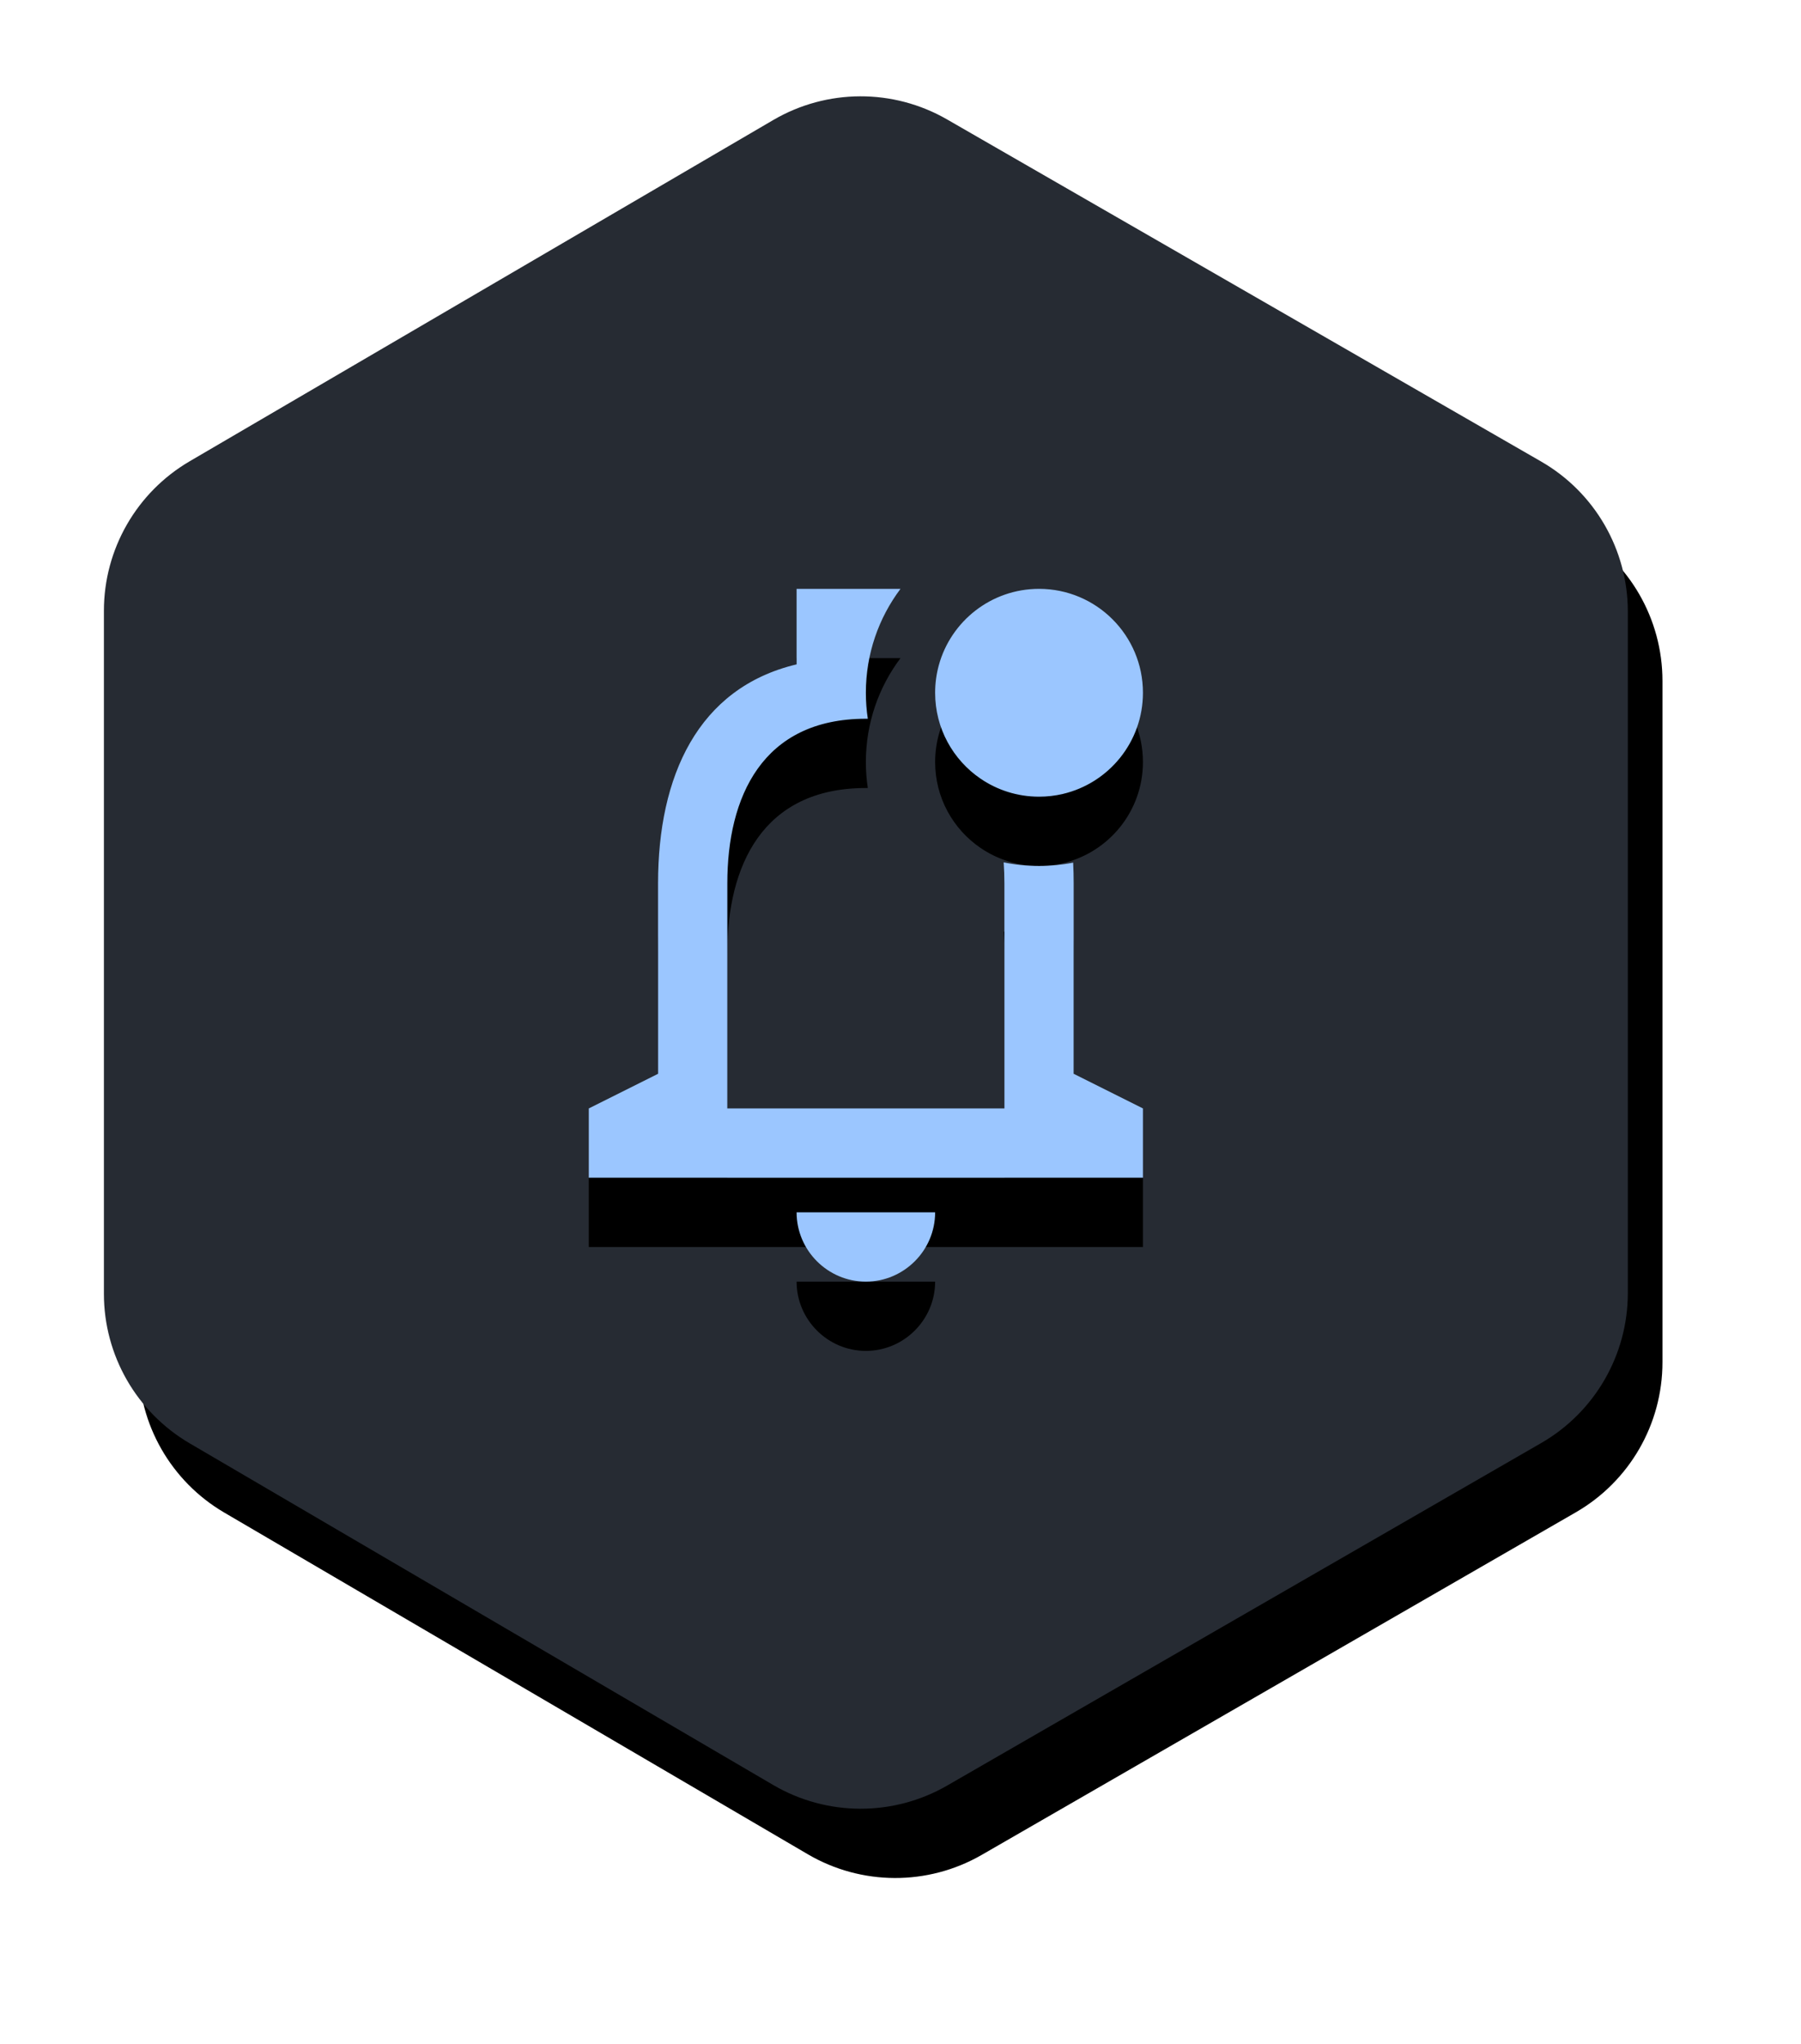 <?xml version="1.0" encoding="UTF-8"?>
<svg width="52px" height="59px" viewBox="0 0 52 59" version="1.1" xmlns="http://www.w3.org/2000/svg" xmlns:xlink="http://www.w3.org/1999/xlink">
    <title>Group</title>
    <defs>
        <path d="M24.347,49.549 L41.497,39.661 C43.046,38.768 44,37.117 44,35.329 L44,15.656 C44,13.867 43.045,12.215 41.495,11.323 L24.345,1.448 C22.79,0.552 20.875,0.559 19.326,1.465 L2.476,11.317 C0.943,12.214 7.6989736e-16,13.857 0,15.634 L0,35.352 C-3.71585725e-16,37.127 0.942,38.769 2.474,39.667 L19.324,49.532 C20.874,50.44 22.791,50.446 24.347,49.549 Z" id="path-1"></path>
        <filter x="-13.6%" y="-8.3%" width="131.8%" height="124.4%" filterUnits="objectBoundingBox" id="filter-2">
            <feOffset dx="1" dy="2" in="SourceAlpha" result="shadowOffsetOuter1"></feOffset>
            <feGaussianBlur stdDeviation="2" in="shadowOffsetOuter1" result="shadowBlurOuter1"></feGaussianBlur>
            <feColorMatrix values="0 0 0 0 0.149   0 0 0 0 0.169   0 0 0 0 0.2  0 0 0 0.213 0" type="matrix" in="shadowBlurOuter1"></feColorMatrix>
        </filter>
        <path d="M23,15 C22.372,15.836 22,16.874 22,18 C22,18.255 22.019,18.506 22.056,18.75 L22,18.75 C19,18.75 18,21.02 18,23.5 L18,30 L26,30 L26,23.5 C26,23.297 25.993,23.095 25.979,22.896 C26.309,22.964 26.65,23 27,23 C27.337,23 27.667,22.967 27.985,22.903 C27.995,23.1 28,23.299 28,23.5 L28,29 L30,30 L30,32 L14,32 L14,30 L16,29 L16,23.5 C16,20.42 17.14,17.86 20,17.18 L20,15 L23,15 Z M24.106,17.206 C24.454,15.935 25.618,15 27,15 C28.657,15 30,16.343 30,18 C30,19.422 29.01,20.613 27.682,20.922 C27.463,20.973 27.235,21 27,21 C26.372,21 25.789,20.807 25.307,20.477 C24.912,20.207 24.585,19.844 24.357,19.421 C24.129,18.998 24,18.514 24,18 C24,17.725 24.037,17.459 24.106,17.206 Z M24,33 L20,33 C20,34.1 20.9,35 22,35 C23.1,35 24,34.1 24,33 Z" id="path-3"></path>
        <filter x="-43.8%" y="-25.0%" width="187.5%" height="170.0%" filterUnits="objectBoundingBox" id="filter-4">
            <feOffset dx="0" dy="2" in="SourceAlpha" result="shadowOffsetOuter1"></feOffset>
            <feGaussianBlur stdDeviation="2" in="shadowOffsetOuter1" result="shadowBlurOuter1"></feGaussianBlur>
            <feColorMatrix values="0 0 0 0 0   0 0 0 0 0   0 0 0 0 0  0 0 0 0.5 0" type="matrix" in="shadowBlurOuter1"></feColorMatrix>
        </filter>
    </defs>
    <g id="Page-1" stroke="none" stroke-width="1" fill="none" fill-rule="evenodd">
        <g id="reminder" transform="translate(-32, -23)">
            <g id="Group" transform="translate(35, 25)">
                <g id="Path">
                    <use fill="black" fill-opacity="1" filter="url(#filter-2)" xlink:href="#path-1"></use>
                    <use fill="#262B33" fill-rule="evenodd" xlink:href="#path-1"></use>
                </g>
                <g id="notification-/-notification_outline_dot">
                    <use fill="black" fill-opacity="1" filter="url(#filter-4)" xlink:href="#path-3"></use>
                    <use fill="#9BC6FF" fill-rule="evenodd" xlink:href="#path-3"></use>
                </g>
            </g>
        </g>
    </g>
</svg>